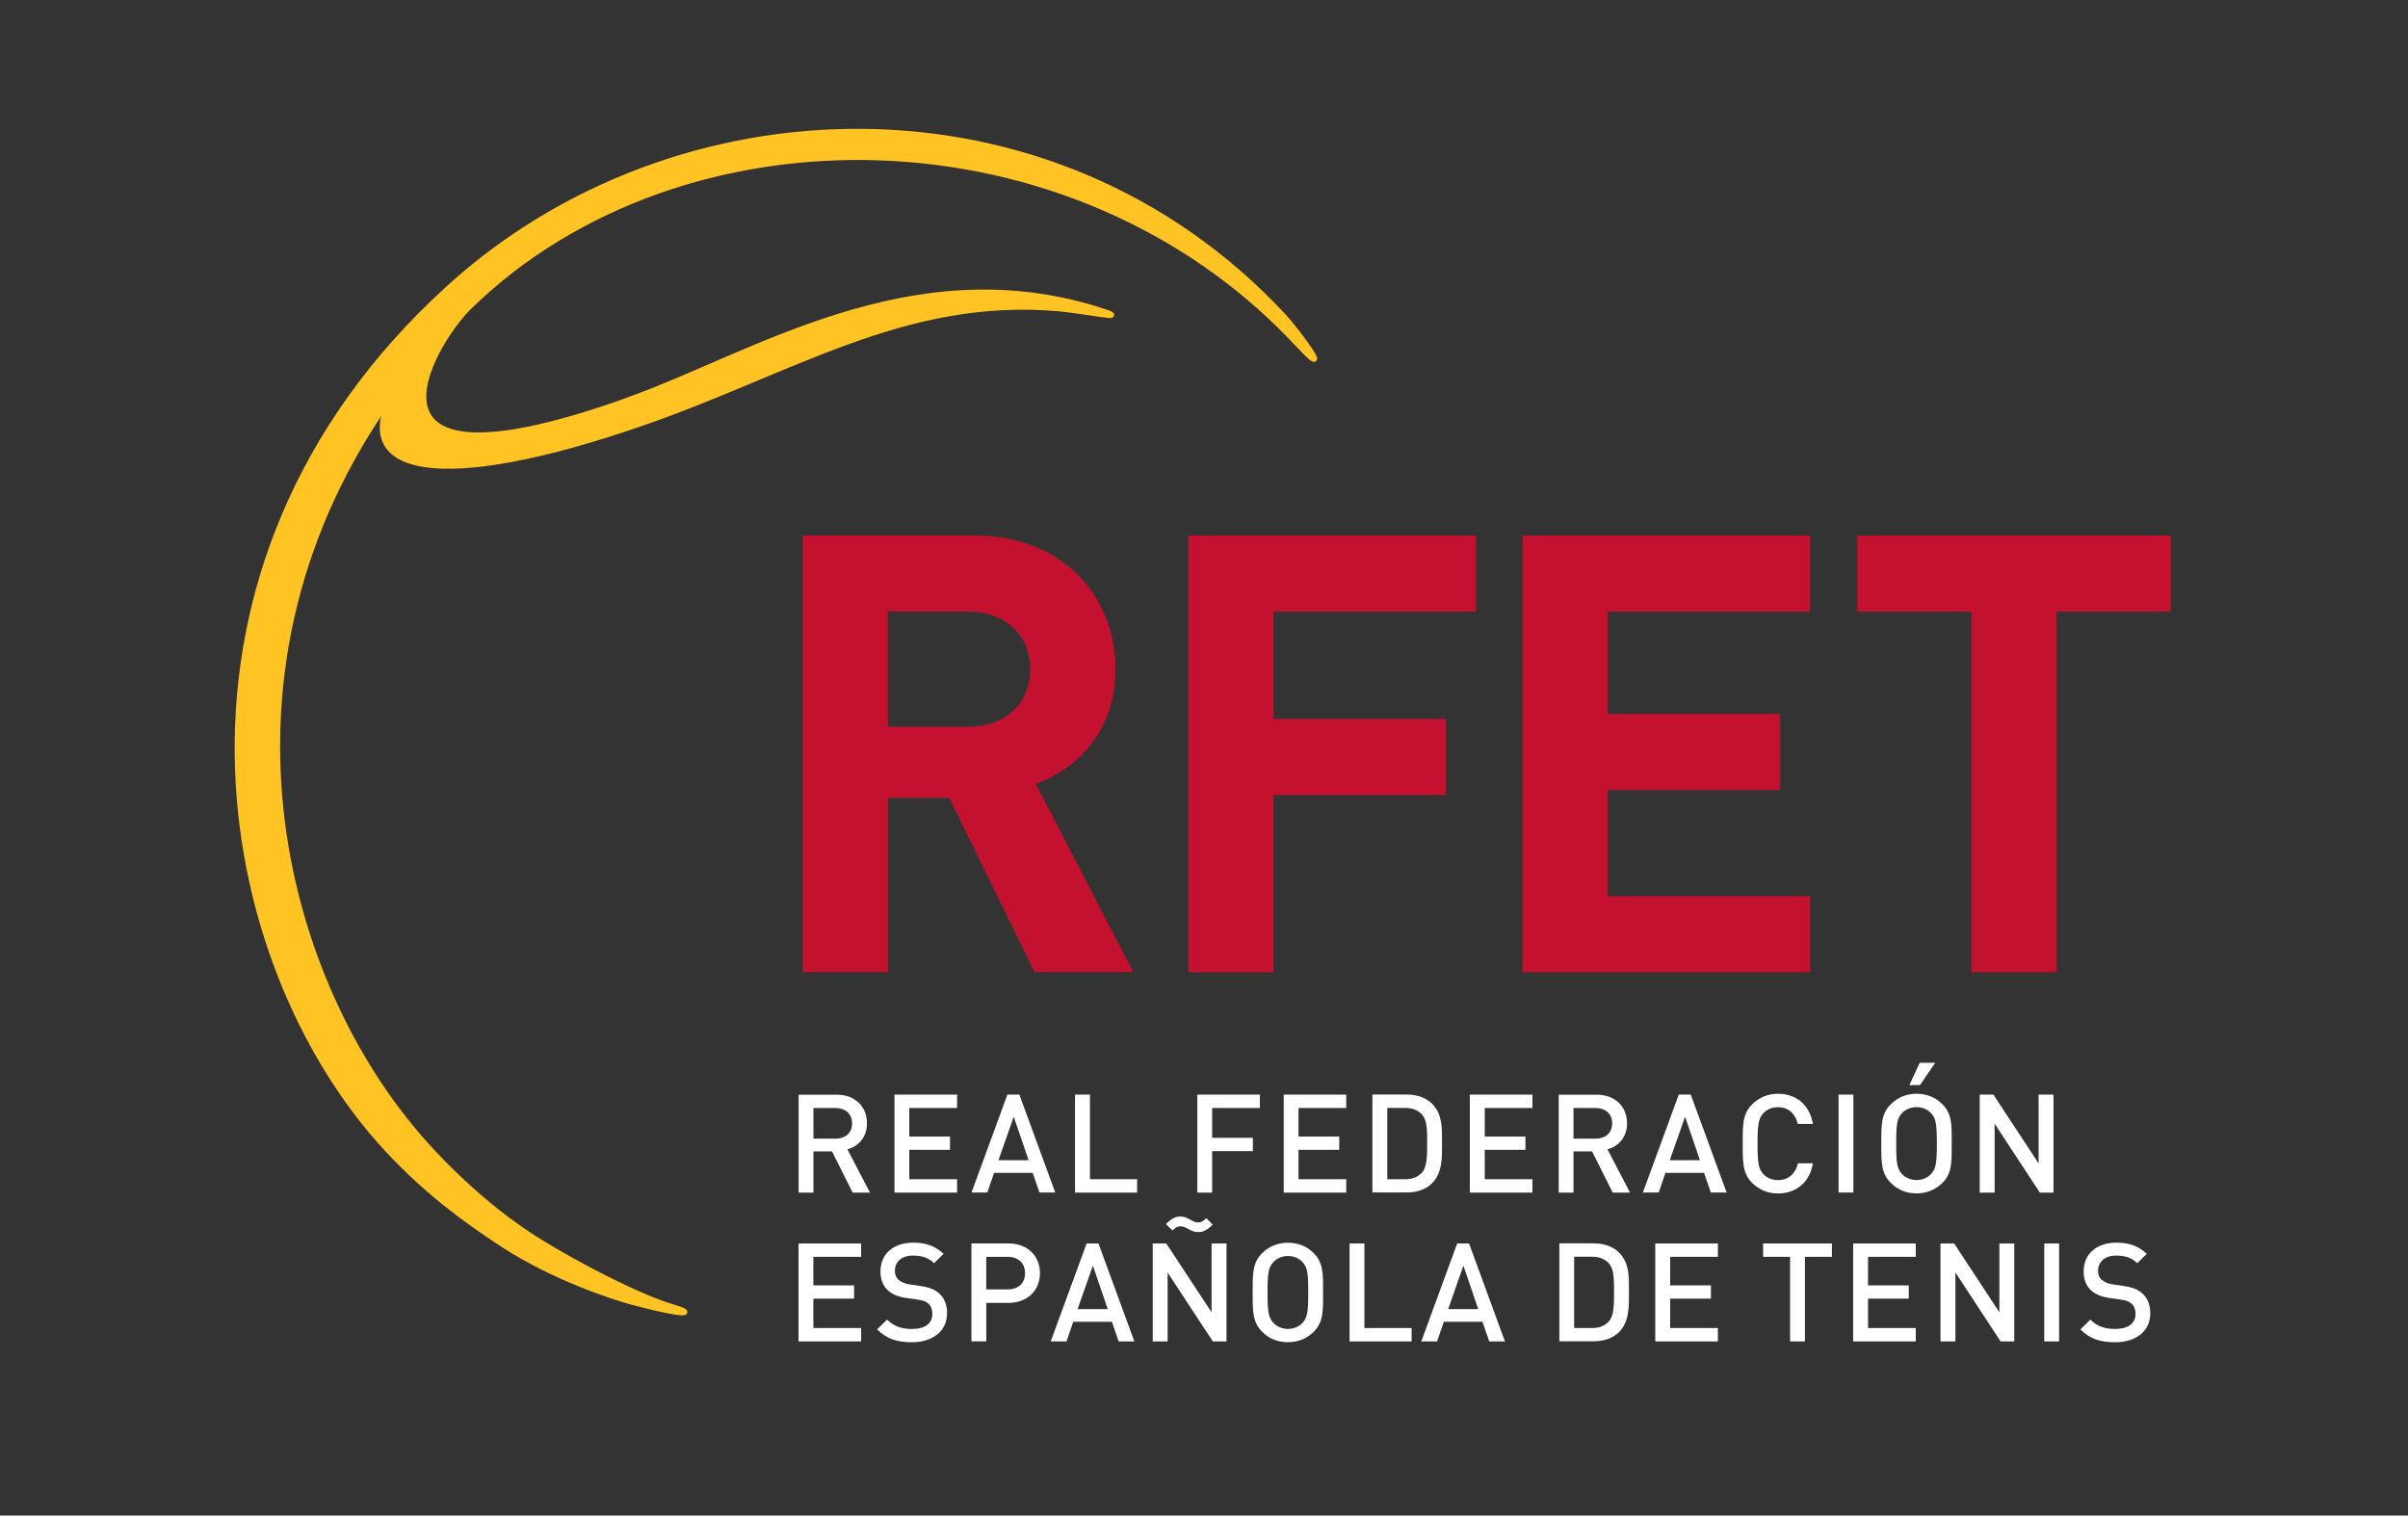 <svg width="170" height="107" viewBox="0 0 170 107" fill="none" xmlns="http://www.w3.org/2000/svg">
<rect x="0" y="0" width="170" height="107" fill="#333333" stroke="none"/>
<g clip-path="url(#clip0_105_316)">
<mask id="mask0_105_316" style="mask-type:luminance" maskUnits="userSpaceOnUse" x="0" y="0" width="170" height="107">
<path d="M169.889 0H0V107H169.889V0Z" fill="white"/>
</mask>
<g mask="url(#mask0_105_316)">
<path fill-rule="evenodd" clip-rule="evenodd" d="M72.731 47.251C72.731 49.632 71.002 51.319 68.357 51.319H62.683V43.176H68.357C70.996 43.176 72.731 44.864 72.731 47.245M80.009 68.633L73.125 55.34C76.111 54.258 78.751 51.572 78.751 47.245C78.751 42.094 75.029 37.803 68.751 37.803H56.669V68.633H62.689V56.334H67.016L73.036 68.633H80.009Z" fill="#C41130"/>
<path d="M104.202 43.182V37.809H83.895V68.639H89.91V56.128H102.079V50.76H89.91V43.182H104.202Z" fill="#C41130"/>
<path d="M127.795 68.639V63.271H113.502V55.781H125.672V50.408H113.502V43.182H127.795V37.809H107.482V68.639H127.795Z" fill="#C41130"/>
<path d="M153.251 43.182V37.809H131.122V43.182H139.176V68.639H145.197V43.182H153.251Z" fill="#C41130"/>
<path d="M60.796 94.707V93.76H57.422V91.685H60.296V90.75H57.422V88.734H60.796V87.793H56.375V94.707H60.796Z" fill="white"/>
<path d="M66.863 92.732C66.863 92.138 66.681 91.644 66.299 91.315C66.011 91.05 65.652 90.897 65.005 90.797L64.218 90.68C63.9 90.633 63.618 90.515 63.442 90.362C63.254 90.198 63.177 89.974 63.177 89.722C63.177 89.11 63.624 88.646 64.441 88.646C65.023 88.646 65.517 88.769 65.946 89.181L66.616 88.522C66.022 87.969 65.382 87.734 64.471 87.734C63.036 87.734 62.16 88.558 62.16 89.763C62.16 90.327 62.325 90.762 62.666 91.085C62.965 91.368 63.412 91.562 63.977 91.638L64.794 91.756C65.205 91.814 65.376 91.885 65.552 92.05C65.734 92.214 65.823 92.467 65.823 92.767C65.823 93.437 65.299 93.825 64.394 93.825C63.688 93.825 63.13 93.666 62.624 93.167L61.925 93.855C62.583 94.525 63.336 94.766 64.371 94.766C65.817 94.766 66.857 94.007 66.857 92.737" fill="white"/>
<path fill-rule="evenodd" clip-rule="evenodd" d="M72.366 89.886C72.366 90.615 71.872 91.032 71.143 91.032H69.627V88.734H71.143C71.872 88.734 72.366 89.163 72.366 89.886ZM73.419 89.886C73.419 88.681 72.554 87.787 71.202 87.787H68.58V94.701H69.632V91.985H71.202C72.549 91.985 73.419 91.091 73.419 89.886Z" fill="white"/>
<path fill-rule="evenodd" clip-rule="evenodd" d="M78.204 92.426H76.076L77.157 89.357L78.204 92.426ZM80.085 94.707L77.551 87.793H76.711L74.177 94.707H75.294L75.77 93.319H78.498L78.974 94.707H80.091H80.085Z" fill="white"/>
<path fill-rule="evenodd" clip-rule="evenodd" d="M86.588 94.707V87.793H85.535V92.649L82.337 87.793H81.379V94.707H82.431V89.845L85.624 94.707H86.588ZM85.624 86.464L85.159 86.006C84.9 86.27 84.742 86.306 84.589 86.306C84.395 86.306 84.248 86.235 84.054 86.123C83.789 85.971 83.607 85.888 83.325 85.888C83.013 85.888 82.749 85.988 82.314 86.423L82.778 86.876C83.049 86.605 83.178 86.582 83.343 86.582C83.537 86.582 83.701 86.658 83.883 86.764C84.136 86.911 84.33 86.988 84.612 86.988C84.912 86.988 85.183 86.888 85.624 86.453" fill="white"/>
<path fill-rule="evenodd" clip-rule="evenodd" d="M92.361 91.25C92.361 92.638 92.296 93.026 91.955 93.396C91.714 93.655 91.332 93.825 90.927 93.825C90.521 93.825 90.139 93.66 89.898 93.396C89.557 93.026 89.486 92.638 89.486 91.25C89.486 89.863 89.557 89.475 89.898 89.104C90.139 88.84 90.521 88.675 90.927 88.675C91.332 88.675 91.714 88.84 91.955 89.104C92.296 89.475 92.361 89.863 92.361 91.25ZM93.408 91.25C93.408 89.921 93.425 89.151 92.749 88.475C92.273 87.999 91.662 87.74 90.921 87.74C90.18 87.74 89.58 88.005 89.104 88.475C88.422 89.157 88.434 89.921 88.434 91.25C88.434 92.579 88.428 93.349 89.104 94.025C89.58 94.501 90.18 94.76 90.921 94.76C91.662 94.76 92.267 94.501 92.749 94.025C93.431 93.343 93.408 92.579 93.408 91.25Z" fill="white"/>
<path d="M99.657 94.707V93.76H96.324V87.793H95.277V94.707H99.657Z" fill="white"/>
<path fill-rule="evenodd" clip-rule="evenodd" d="M104.366 92.426H102.238L103.314 89.357L104.36 92.426H104.366ZM106.248 94.707L103.714 87.793H102.873L100.339 94.707H101.456L101.932 93.319H104.66L105.136 94.707H106.254H106.248Z" fill="white"/>
<path fill-rule="evenodd" clip-rule="evenodd" d="M113.949 91.197C113.949 92.149 113.943 92.896 113.579 93.296C113.285 93.619 112.897 93.76 112.403 93.76H111.133V88.728H112.403C112.897 88.728 113.285 88.875 113.579 89.192C113.937 89.592 113.949 90.239 113.949 91.191M115.002 91.191C115.002 90.192 115.049 89.18 114.302 88.434C113.867 87.999 113.232 87.781 112.515 87.781H110.087V94.695H112.515C113.232 94.695 113.861 94.484 114.302 94.048C115.049 93.302 115.002 92.191 115.002 91.191Z" fill="white"/>
<path d="M121.28 94.707V93.76H117.912V91.685H120.787V90.75H117.912V88.734H121.28V87.793H116.859V94.707H121.28Z" fill="white"/>
<path d="M129.329 88.734V87.793H124.473V88.734H126.377V94.707H127.424V88.734H129.329Z" fill="white"/>
<path d="M135.249 94.707V93.76H131.88V91.685H134.755V90.75H131.88V88.734H135.249V87.793H130.828V94.707H135.249Z" fill="white"/>
<path d="M142.204 94.707V87.793H141.152V92.649L137.96 87.793H136.995V94.707H138.048V89.839L141.24 94.707H142.204Z" fill="white"/>
<path d="M145.367 87.793H144.321V94.707H145.367V87.793Z" fill="white"/>
<path d="M151.805 92.732C151.805 92.138 151.623 91.644 151.24 91.315C150.947 91.05 150.588 90.897 149.947 90.797L149.159 90.68C148.842 90.633 148.56 90.515 148.383 90.362C148.195 90.198 148.119 89.974 148.119 89.722C148.119 89.11 148.565 88.646 149.383 88.646C149.965 88.646 150.459 88.769 150.888 89.181L151.558 88.522C150.964 87.969 150.323 87.734 149.412 87.734C147.978 87.734 147.102 88.558 147.102 89.763C147.102 90.327 147.266 90.762 147.607 91.085C147.907 91.368 148.354 91.562 148.918 91.638L149.735 91.756C150.141 91.814 150.317 91.885 150.494 92.05C150.682 92.214 150.764 92.467 150.764 92.767C150.764 93.437 150.241 93.825 149.342 93.825C148.63 93.825 148.078 93.666 147.572 93.167L146.872 93.855C147.531 94.525 148.283 94.766 149.318 94.766C150.764 94.766 151.805 94.007 151.805 92.737" fill="white"/>
<path fill-rule="evenodd" clip-rule="evenodd" d="M60.155 79.315C60.155 79.997 59.679 80.391 58.979 80.391H57.427V78.228H58.979C59.679 78.228 60.155 78.633 60.155 79.315ZM61.419 84.201L59.826 81.144C60.602 80.932 61.208 80.297 61.208 79.309C61.208 78.134 60.373 77.287 59.062 77.287H56.381V84.201H57.427V81.291H58.738L60.196 84.201H61.419Z" fill="white"/>
<path d="M67.569 84.201V83.254H64.194V81.179H67.069V80.244H64.194V78.228H67.569V77.281H63.148V84.201H67.569Z" fill="white"/>
<path fill-rule="evenodd" clip-rule="evenodd" d="M72.619 81.914H70.491L71.567 78.845L72.619 81.914ZM74.5 84.195L71.966 77.281H71.12L68.586 84.195H69.703L70.179 82.808H72.907L73.383 84.195H74.5Z" fill="white"/>
<path d="M80.279 84.201V83.254H76.946V77.281H75.894V84.201H80.279Z" fill="white"/>
<path d="M88.945 78.228V77.281H84.53V84.201H85.576V81.273H88.451V80.332H85.576V78.228H88.945Z" fill="white"/>
<path d="M95.042 84.201V83.254H91.673V81.179H94.548V80.244H91.673V78.228H95.042V77.281H90.627V84.201H95.042Z" fill="white"/>
<path fill-rule="evenodd" clip-rule="evenodd" d="M100.756 80.691C100.756 81.644 100.745 82.39 100.386 82.79C100.092 83.108 99.71 83.254 99.21 83.254H97.94V78.222H99.21C99.704 78.222 100.092 78.369 100.386 78.686C100.745 79.08 100.756 79.733 100.756 80.685M101.803 80.685C101.803 79.686 101.85 78.675 101.103 77.928C100.668 77.493 100.033 77.275 99.316 77.275H96.888V84.189H99.316C100.033 84.189 100.668 83.978 101.103 83.537C101.85 82.79 101.803 81.679 101.803 80.679" fill="white"/>
<path d="M108.188 84.201V83.254H104.819V81.179H107.694V80.244H104.819V78.228H108.188V77.281H103.767V84.201H108.188Z" fill="white"/>
<path fill-rule="evenodd" clip-rule="evenodd" d="M113.814 79.315C113.814 79.997 113.338 80.391 112.638 80.391H111.086V78.228H112.638C113.338 78.228 113.814 78.633 113.814 79.315ZM115.078 84.201L113.485 81.144C114.261 80.932 114.866 80.297 114.866 79.309C114.866 78.134 114.031 77.287 112.72 77.287H110.04V84.201H111.086V81.291H112.397L113.855 84.201H115.078Z" fill="white"/>
<path fill-rule="evenodd" clip-rule="evenodd" d="M120.011 81.914H117.882L118.964 78.845L120.011 81.914ZM121.898 84.195L119.364 77.281H118.517L115.983 84.195H117.1L117.577 82.808H120.305L120.781 84.195H121.898Z" fill="white"/>
<path d="M127.989 82.131H126.93C126.766 82.831 126.29 83.319 125.519 83.319C125.114 83.319 124.743 83.166 124.496 82.901C124.155 82.531 124.079 82.131 124.079 80.744C124.079 79.356 124.155 78.957 124.496 78.586C124.743 78.327 125.108 78.169 125.519 78.169C126.29 78.169 126.754 78.657 126.919 79.35H127.989C127.748 77.975 126.795 77.222 125.519 77.222C124.802 77.222 124.179 77.487 123.703 77.963C123.021 78.639 123.032 79.409 123.032 80.738C123.032 82.067 123.021 82.837 123.703 83.519C124.179 83.995 124.802 84.26 125.519 84.26C126.772 84.26 127.753 83.513 127.989 82.131Z" fill="white"/>
<path d="M130.846 77.281H129.799V84.195H130.846V77.281Z" fill="white"/>
<path fill-rule="evenodd" clip-rule="evenodd" d="M136.737 80.738C136.737 82.125 136.672 82.513 136.331 82.884C136.09 83.148 135.708 83.313 135.302 83.313C134.897 83.313 134.515 83.148 134.273 82.884C133.932 82.513 133.868 82.125 133.868 80.738C133.868 79.35 133.932 78.962 134.273 78.592C134.515 78.328 134.897 78.163 135.302 78.163C135.708 78.163 136.09 78.328 136.331 78.592C136.672 78.962 136.737 79.35 136.737 80.738ZM137.789 80.738C137.789 79.409 137.813 78.639 137.131 77.963C136.655 77.487 136.043 77.222 135.302 77.222C134.562 77.222 133.962 77.487 133.486 77.963C132.804 78.639 132.815 79.409 132.815 80.738C132.815 82.067 132.804 82.837 133.486 83.513C133.962 83.989 134.562 84.254 135.302 84.254C136.043 84.254 136.649 83.989 137.131 83.513C137.813 82.831 137.789 82.067 137.789 80.738ZM136.625 75.035H135.526L134.797 76.611H135.543L136.625 75.035Z" fill="white"/>
<path d="M144.973 84.201V77.281H143.921V82.137L140.729 77.281H139.764V84.201H140.817V79.333L144.009 84.201H144.973Z" fill="white"/>
<path fill-rule="evenodd" clip-rule="evenodd" d="M44.611 28.161C53.247 25.033 64.3 17.814 77.393 21.835C80.268 22.717 76.617 21.941 74.753 21.776C63.818 20.818 55.952 26.191 45.205 29.901C31.159 34.746 24.387 33.564 27.955 27.379C28.543 26.574 27.044 28.814 27.044 28.814C13.98 48.015 19.942 70.003 30.466 81.279C32.4 83.354 34.487 85.212 36.727 86.782C39.143 88.481 44.74 91.491 47.509 92.296C49.132 92.767 48.403 92.925 44.687 91.932C43.123 91.514 39.061 90.15 35.586 87.905C32.588 85.965 29.954 83.924 27.408 81.197C15.056 67.951 9.977 40.101 31.671 20.359C47.744 5.726 74.312 4.856 90.574 22.299C91.755 23.564 94.266 27.12 91.608 24.269C75.864 7.384 48.179 6.961 33.117 21.659C30.466 24.245 23.575 35.792 44.617 28.167" fill="white"/>
<path d="M44.611 28.161C53.247 25.033 64.3 17.814 77.393 21.835C80.268 22.717 76.617 21.941 74.753 21.776C63.818 20.818 55.952 26.191 45.205 29.901C31.159 34.745 24.387 33.564 27.955 27.379C28.543 26.574 27.044 28.814 27.044 28.814C13.98 48.015 19.942 70.003 30.466 81.279C32.4 83.354 34.487 85.212 36.727 86.782C39.143 88.481 44.74 91.491 47.509 92.296C49.132 92.767 48.403 92.925 44.687 91.932C43.123 91.514 39.061 90.15 35.586 87.905C32.588 85.965 29.954 83.924 27.408 81.197C15.056 67.951 9.977 40.101 31.671 20.359C47.744 5.726 74.312 4.856 90.574 22.299C91.755 23.564 94.266 27.12 91.608 24.269C75.864 7.384 48.179 6.961 33.117 21.659C30.466 24.245 23.575 35.792 44.617 28.167L44.611 28.161Z" fill="#FFC424" stroke="#FFC424" stroke-width="0.406" stroke-miterlimit="3.86"/>
</g>
</g>
<defs>
<clipPath id="clip0_105_316">
<rect width="169.889" height="107" fill="white"/>
</clipPath>
</defs>
</svg>
